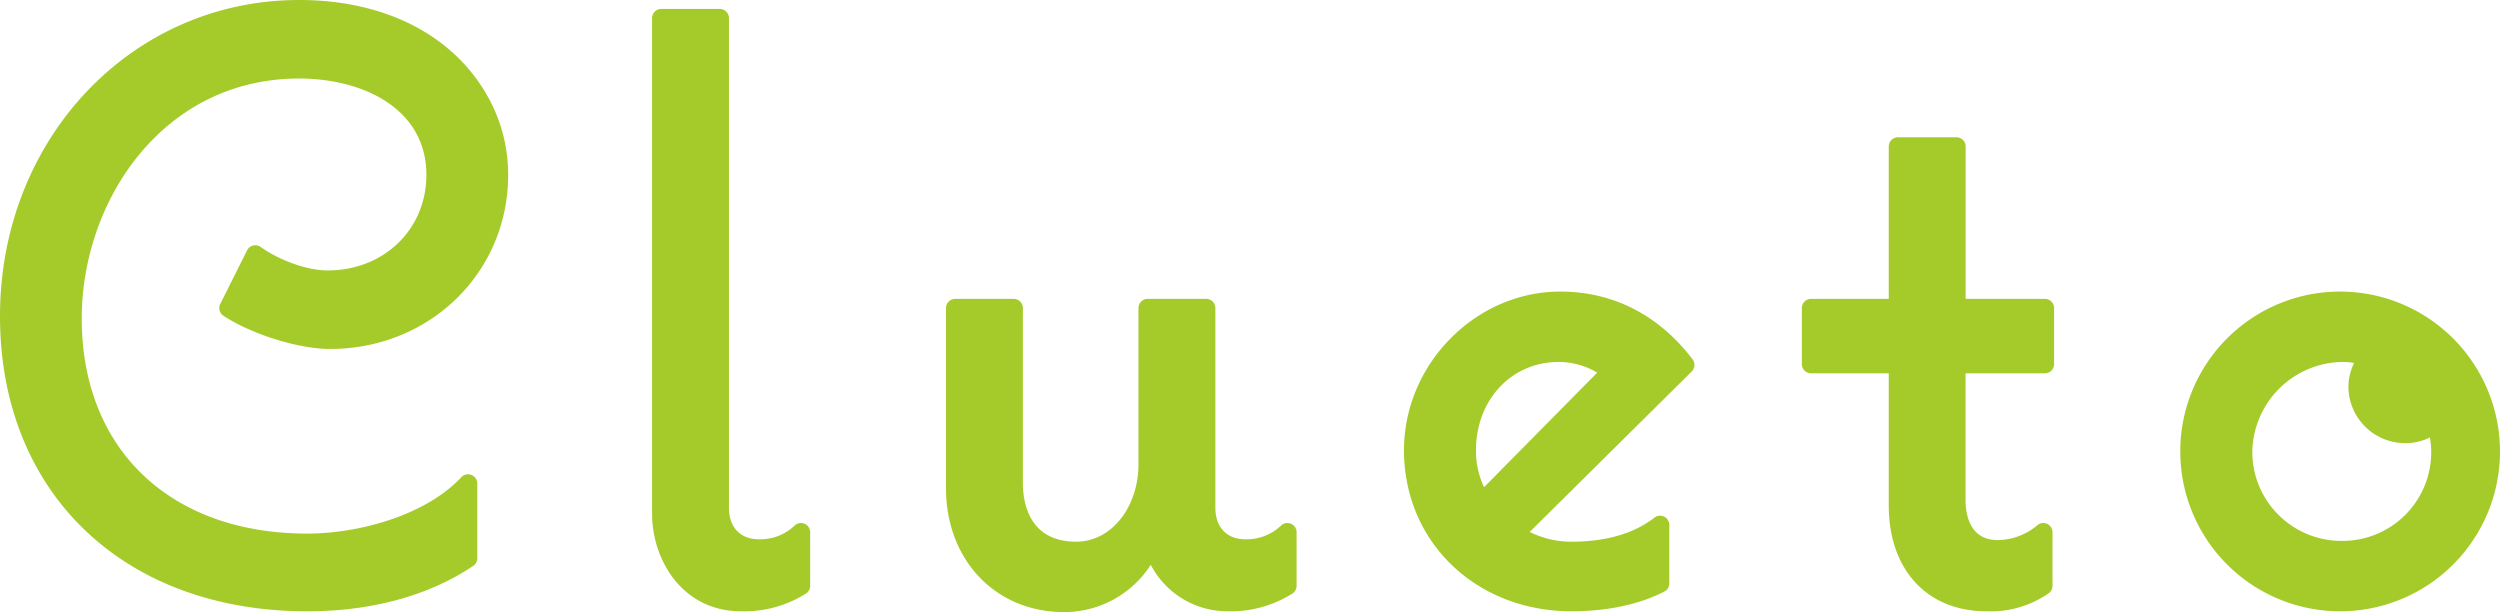 <svg id="レイヤー_1" data-name="レイヤー 1" xmlns="http://www.w3.org/2000/svg" viewBox="0 0 457.446 112">
  <defs>
    <style>
      .cls-1 {
        fill: #a5cb2b;
      }
    </style>
  </defs>
  <title>clueto</title>
  <g>
    <path class="cls-1" d="M59.94,49.485c-3.642,0-8.682-1.767-12.251-4.3a1.684,1.684,0,0,0-2.48.622L40.3,55.617a1.686,1.686,0,0,0,.582,2.161c5.185,3.4,13.751,6.073,19.5,6.073,18.278,0,32.6-13.991,32.6-31.852a29.2,29.2,0,0,0-3.313-13.564C83.527,6.721,70.8,0,54.739,0,24.045,0,0,25.413,0,57.857c0,32.3,22.594,54,56.225,54,11.777,0,22.275-2.875,30.365-8.313a1.689,1.689,0,0,0,.743-1.4V88.469a1.685,1.685,0,0,0-2.911-1.155c-6.7,7.129-18.992,10.32-28.2,10.32-25.068,0-41.264-15.439-41.264-39.329,0-21.6,14.88-43.938,39.777-43.938,11.59,0,23.282,5.451,23.282,17.633C78.02,41.968,70.246,49.485,59.94,49.485Z"/>
    <path class="cls-1" d="M147.23,95.841a1.69,1.69,0,0,0-1.819.313,9.091,9.091,0,0,1-6.58,2.52c-3.359,0-5.448-2.2-5.448-5.744V3.319A1.683,1.683,0,0,0,131.7,1.635H121a1.683,1.683,0,0,0-1.684,1.684v90.65c0,8.669,5.695,17.883,16.248,17.883a21.1,21.1,0,0,0,11.948-3.267,1.689,1.689,0,0,0,.734-1.392V97.387A1.689,1.689,0,0,0,147.23,95.841Z"/>
    <path class="cls-1" d="M236.235,95.841a1.691,1.691,0,0,0-1.819.313,9.091,9.091,0,0,1-6.58,2.52c-3.359,0-5.448-2.2-5.448-5.744V56.37a1.683,1.683,0,0,0-1.684-1.684H210a1.683,1.683,0,0,0-1.684,1.684V84.9c0,7.974-5,14.218-11.392,14.218-8.807,0-9.757-7.448-9.757-10.652V56.37a1.683,1.683,0,0,0-1.684-1.684h-10.7A1.683,1.683,0,0,0,173.1,56.37V89.36c0,13.12,9.083,22.64,21.6,22.64a18.832,18.832,0,0,0,15.867-8.649,15.81,15.81,0,0,0,14,8.5,21.1,21.1,0,0,0,11.948-3.267,1.689,1.689,0,0,0,.734-1.392V97.387A1.689,1.689,0,0,0,236.235,95.841Z"/>
    <path class="cls-1" d="M285.483,53.35c-15.495,0-28.585,13.291-28.585,29.026,0,16.8,13.182,29.476,30.664,29.476,4.55,0,11.185-.625,16.969-3.606a1.681,1.681,0,0,0,.915-1.5v-10.7a1.683,1.683,0,0,0-2.714-1.332c-3.78,2.925-8.882,4.405-15.169,4.405a17.082,17.082,0,0,1-7.655-1.786L309.551,67.97a1.687,1.687,0,0,0,.158-2.217C303.537,57.64,295.162,53.35,285.483,53.35Zm-0.3,12.879a13.824,13.824,0,0,1,7.073,1.954l-20.7,20.956a15.28,15.28,0,0,1-1.484-6.764C270.077,73.171,276.571,66.23,285.184,66.23Z"/>
    <path class="cls-1" d="M374.185,54.686H359.671V26.8a1.683,1.683,0,0,0-1.684-1.684h-10.7A1.683,1.683,0,0,0,345.6,26.8V54.686H331.385A1.683,1.683,0,0,0,329.7,56.37V66.624a1.683,1.683,0,0,0,1.684,1.684H345.6V92.482c0,11.768,7.017,19.37,17.88,19.37a18.651,18.651,0,0,0,11.383-3.29,1.685,1.685,0,0,0,.7-1.369V97.387a1.686,1.686,0,0,0-.938-1.51,1.667,1.667,0,0,0-1.77.171,11.4,11.4,0,0,1-7.3,2.773c-5.129,0-5.9-4.622-5.9-7.379V68.309h14.514a1.683,1.683,0,0,0,1.684-1.684V56.37A1.683,1.683,0,0,0,374.185,54.686Z"/>
    <path class="cls-1" d="M428.417,53.35a29.252,29.252,0,1,0,29.029,29.325A29.286,29.286,0,0,0,428.417,53.35Zm0.148,45.623A16.319,16.319,0,0,1,412.12,82.823,16.741,16.741,0,0,1,428.565,66.23a13.764,13.764,0,0,1,2.191.184,9.971,9.971,0,0,0-1.049,4.372,10.39,10.39,0,0,0,10.452,10.3,9.982,9.982,0,0,0,4.461-1.043,15.508,15.508,0,0,1,.243,2.777A16.241,16.241,0,0,1,428.565,98.973Z"/>
  </g>
</svg>

